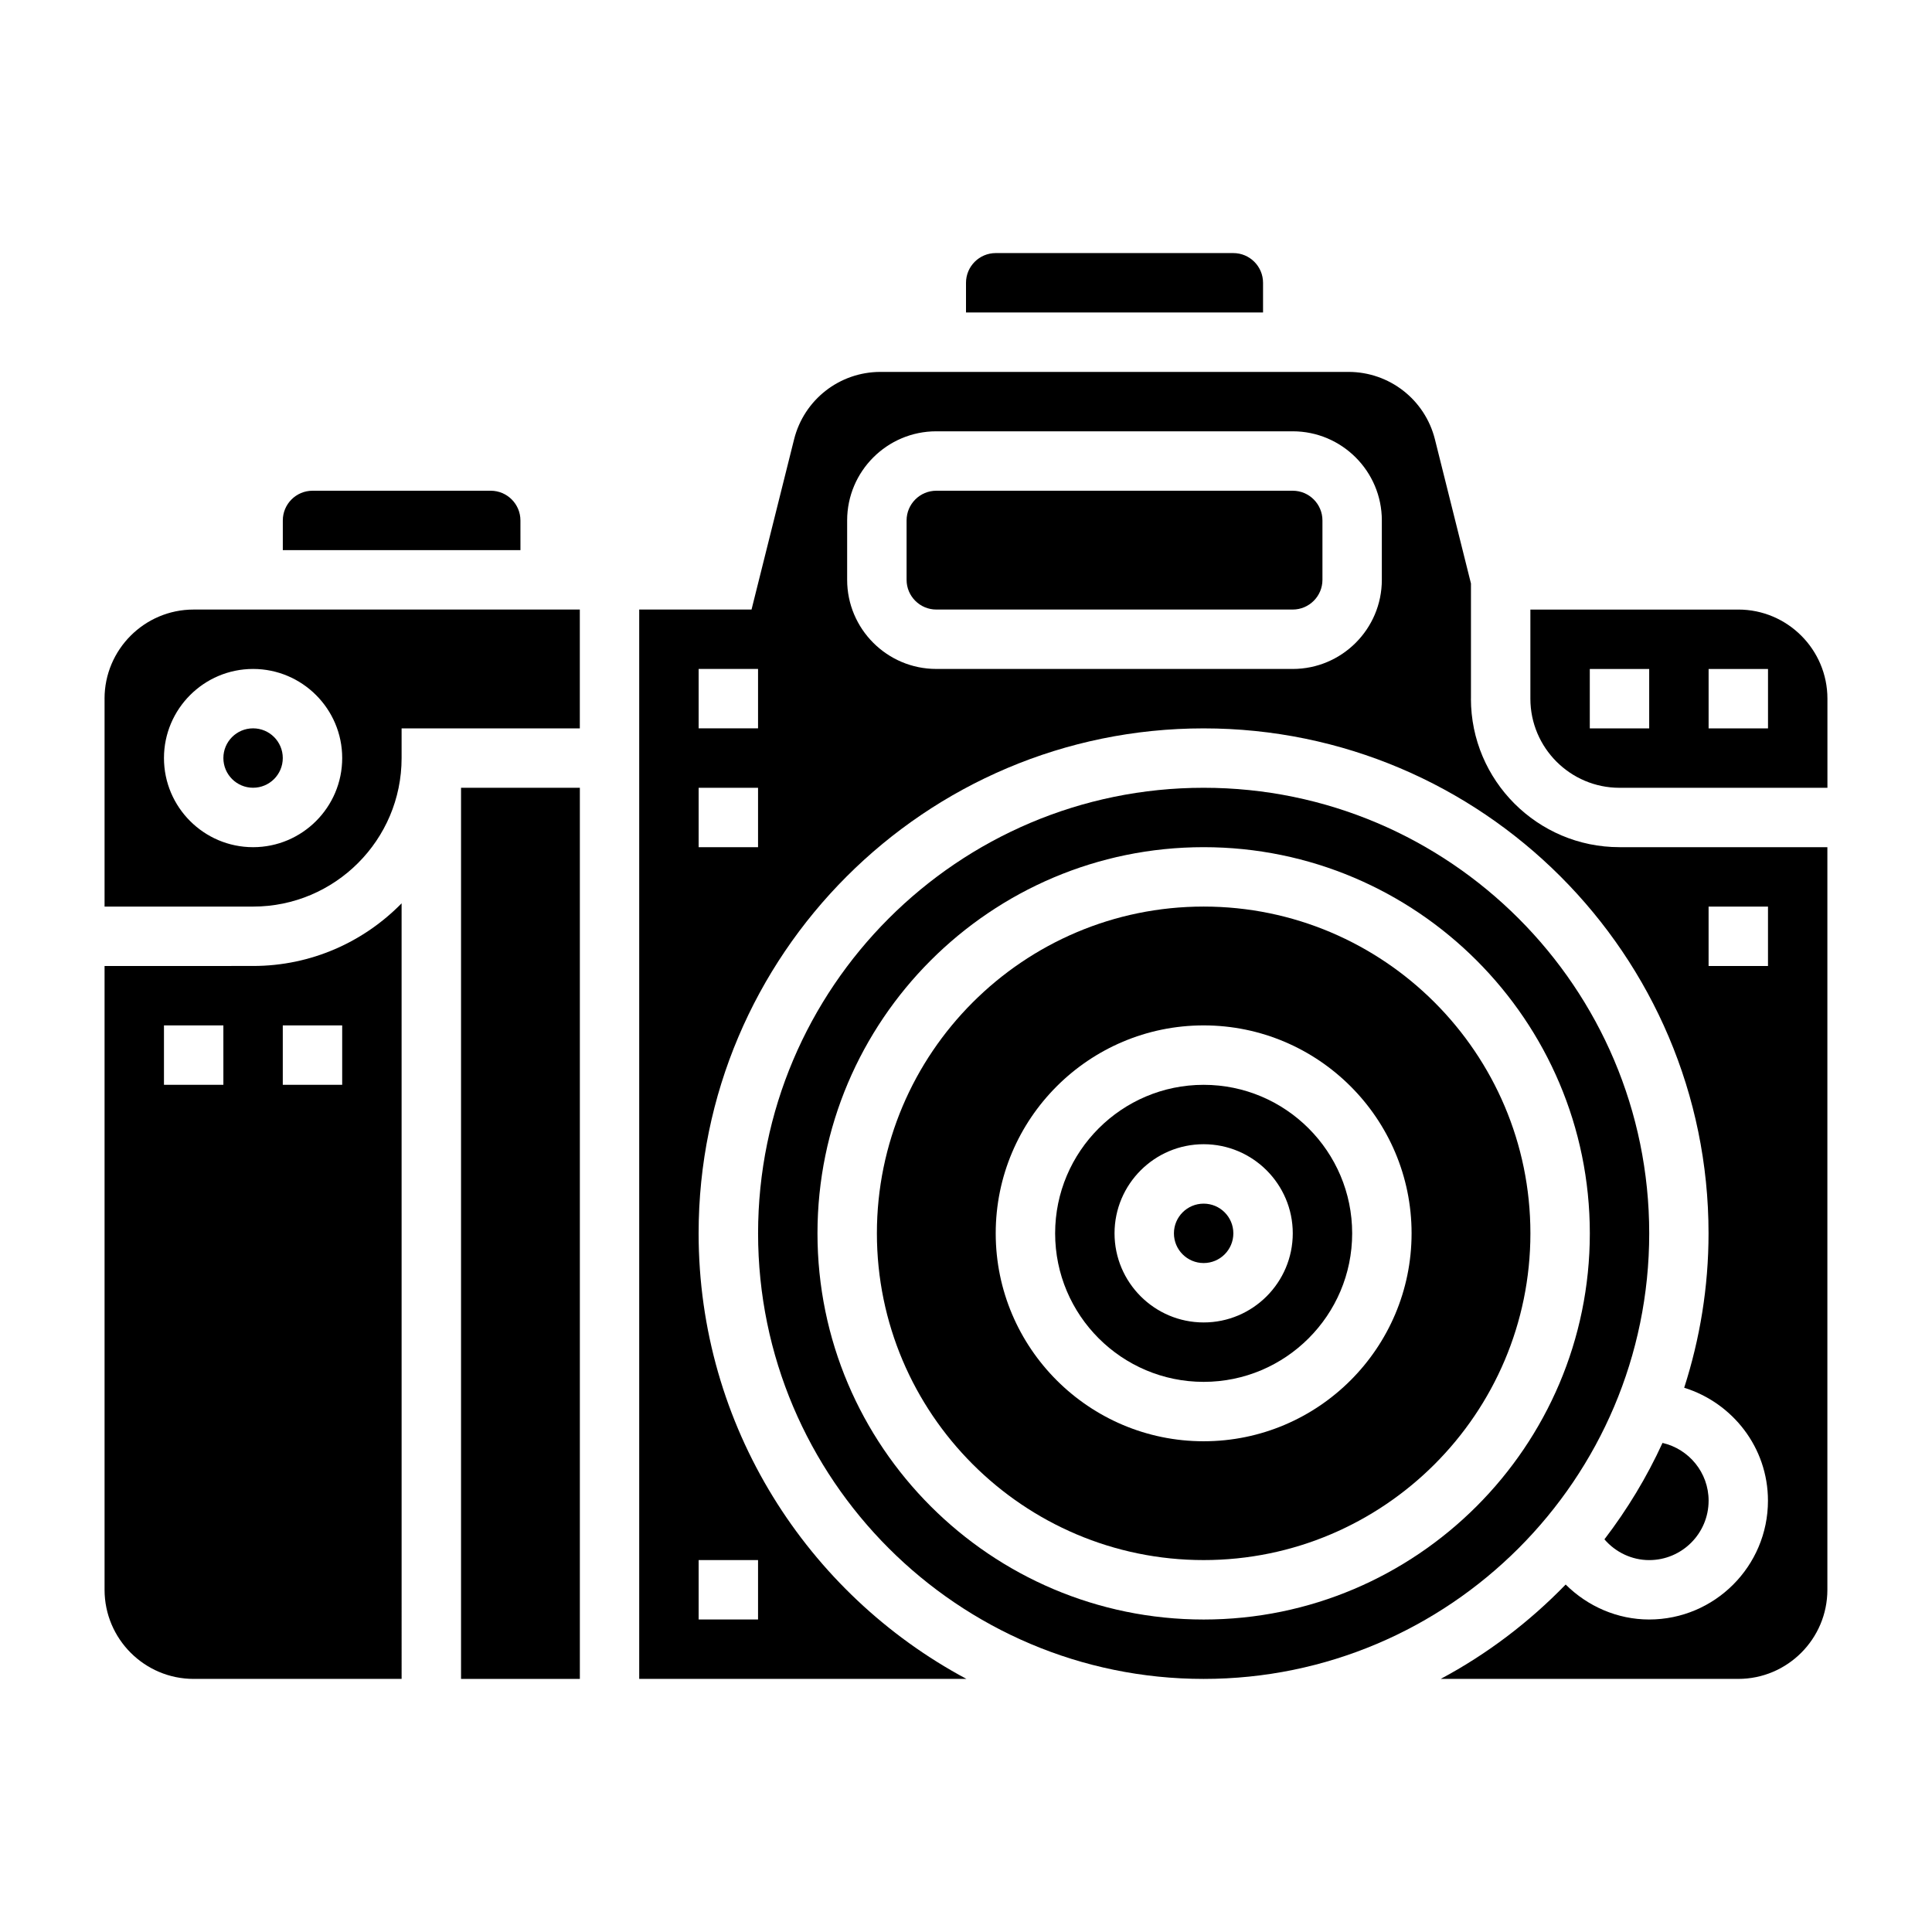 <?xml version="1.0" encoding="UTF-8"?>
<!-- Uploaded to: SVG Repo, www.svgrepo.com, Generator: SVG Repo Mixer Tools -->
<svg fill="#000000" width="800px" height="800px" version="1.1" viewBox="144 144 512 512" xmlns="http://www.w3.org/2000/svg">
 <g>
  <path d="m171.71 329.15v55.105h39.359c21.703 0 39.359-17.656 39.359-39.359v-7.871h47.23v-31.488h-102.34c-13.02 0-23.613 10.594-23.613 23.613zm62.977 15.746c0 13.02-10.598 23.617-23.617 23.617-13.02 0-23.617-10.598-23.617-23.617s10.598-23.617 23.617-23.617c13.02 0 23.617 10.598 23.617 23.617z"/>
  <path d="m462.98 431.49c-21.703 0-39.359 17.656-39.359 39.359s17.656 39.359 39.359 39.359c21.703 0 39.359-17.656 39.359-39.359s-17.656-39.359-39.359-39.359zm0 62.973c-13.02 0-23.617-10.598-23.617-23.617s10.598-23.617 23.617-23.617c13.02 0 23.617 10.598 23.617 23.617-0.004 13.023-10.598 23.617-23.617 23.617z"/>
  <path d="m596.8 541.7c0-7.469-5.234-13.707-12.219-15.312-4.18 9.125-9.359 17.664-15.391 25.551 2.945 3.426 7.258 5.504 11.863 5.504 8.684 0 15.746-7.059 15.746-15.742z"/>
  <path d="m462.98 384.25c-47.742 0-86.594 38.848-86.594 86.594 0 47.742 38.848 86.594 86.594 86.594 47.742 0 86.594-38.848 86.594-86.594-0.004-47.746-38.852-86.594-86.594-86.594zm0 141.7c-30.387 0-55.105-24.719-55.105-55.105s24.719-55.105 55.105-55.105c30.387 0 55.105 24.719 55.105 55.105-0.004 30.391-24.723 55.105-55.105 55.105z"/>
  <path d="m462.98 352.77c-65.109 0-118.08 52.973-118.08 118.08s52.973 118.08 118.08 118.08c65.109 0 118.08-52.973 118.08-118.08-0.004-65.109-52.973-118.08-118.08-118.08zm0 220.42c-56.426 0-102.34-45.91-102.34-102.34 0-56.426 45.91-102.34 102.34-102.34 56.426 0 102.34 45.91 102.34 102.34 0 56.426-45.91 102.34-102.34 102.34z"/>
  <path d="m470.85 470.85c0 4.348-3.523 7.871-7.871 7.871-4.348 0-7.875-3.523-7.875-7.871s3.527-7.871 7.875-7.871c4.348 0 7.871 3.523 7.871 7.871"/>
  <path d="m218.94 344.89c0 4.348-3.523 7.871-7.871 7.871-4.348 0-7.871-3.523-7.871-7.871 0-4.348 3.523-7.871 7.871-7.871 4.348 0 7.871 3.523 7.871 7.871"/>
  <path d="m281.92 281.92c0-4.336-3.535-7.871-7.871-7.871h-47.23c-4.336 0-7.871 3.535-7.871 7.871v7.871h62.977z"/>
  <path d="m171.71 400v165.31c0 13.02 10.598 23.617 23.617 23.617h55.105l-0.004-205.54c-10.012 10.227-23.945 16.605-39.359 16.605zm31.488 31.488h-15.746v-15.742h15.742zm15.742-15.746h15.742v15.742l-15.742 0.004z"/>
  <path d="m266.18 352.77h31.488v236.16h-31.488z"/>
  <path d="m478.72 218.94c0-4.336-3.535-7.871-7.871-7.871h-62.977c-4.336 0-7.871 3.535-7.871 7.871v7.871h78.719z"/>
  <path d="m486.59 274.05h-94.465c-4.336 0-7.871 3.535-7.871 7.871v15.742c0 4.336 3.535 7.871 7.871 7.871h94.465c4.336 0 7.871-3.535 7.871-7.871v-15.742c0-4.336-3.531-7.871-7.871-7.871z"/>
  <path d="m533.82 329.15v-30.52l-9.547-38.188c-2.633-10.523-12.055-17.883-22.91-17.883h-124.02c-10.855 0-20.277 7.359-22.906 17.887l-11.273 45.09h-29.766v283.39h86.727c-42.188-22.547-70.984-67-70.984-118.08 0-73.793 60.031-133.82 133.82-133.82 73.793 0 133.82 60.031 133.82 133.82 0 14.273-2.297 28.008-6.453 40.918 12.809 3.992 22.199 15.824 22.199 29.93 0 17.367-14.121 31.488-31.488 31.488-8.422 0-16.312-3.488-22.121-9.266-9.652 9.949-20.797 18.43-33.117 25.008h78.855c13.02 0 23.617-10.598 23.617-23.617v-196.8h-55.105c-21.703 0-39.359-17.66-39.359-39.363zm-188.93 228.29v15.742h-15.742v-15.742zm0-188.93h-15.742v-15.742h15.742zm0-31.488h-15.742v-15.742h15.742zm165.31-39.359c0 13.02-10.598 23.617-23.617 23.617l-94.465-0.004c-13.02 0-23.617-10.598-23.617-23.617v-15.742c0-13.02 10.598-23.617 23.617-23.617h94.465c13.02 0 23.617 10.598 23.617 23.617zm86.594 86.59h15.742v15.742h-15.742z"/>
  <path d="m604.67 305.54h-55.105v23.617c0 13.02 10.598 23.617 23.617 23.617h55.105v-23.617c0-13.023-10.598-23.617-23.617-23.617zm-23.617 31.488h-15.742v-15.742h15.742zm31.488 0h-15.742v-15.742h15.742z"/>
 </g>
</svg>